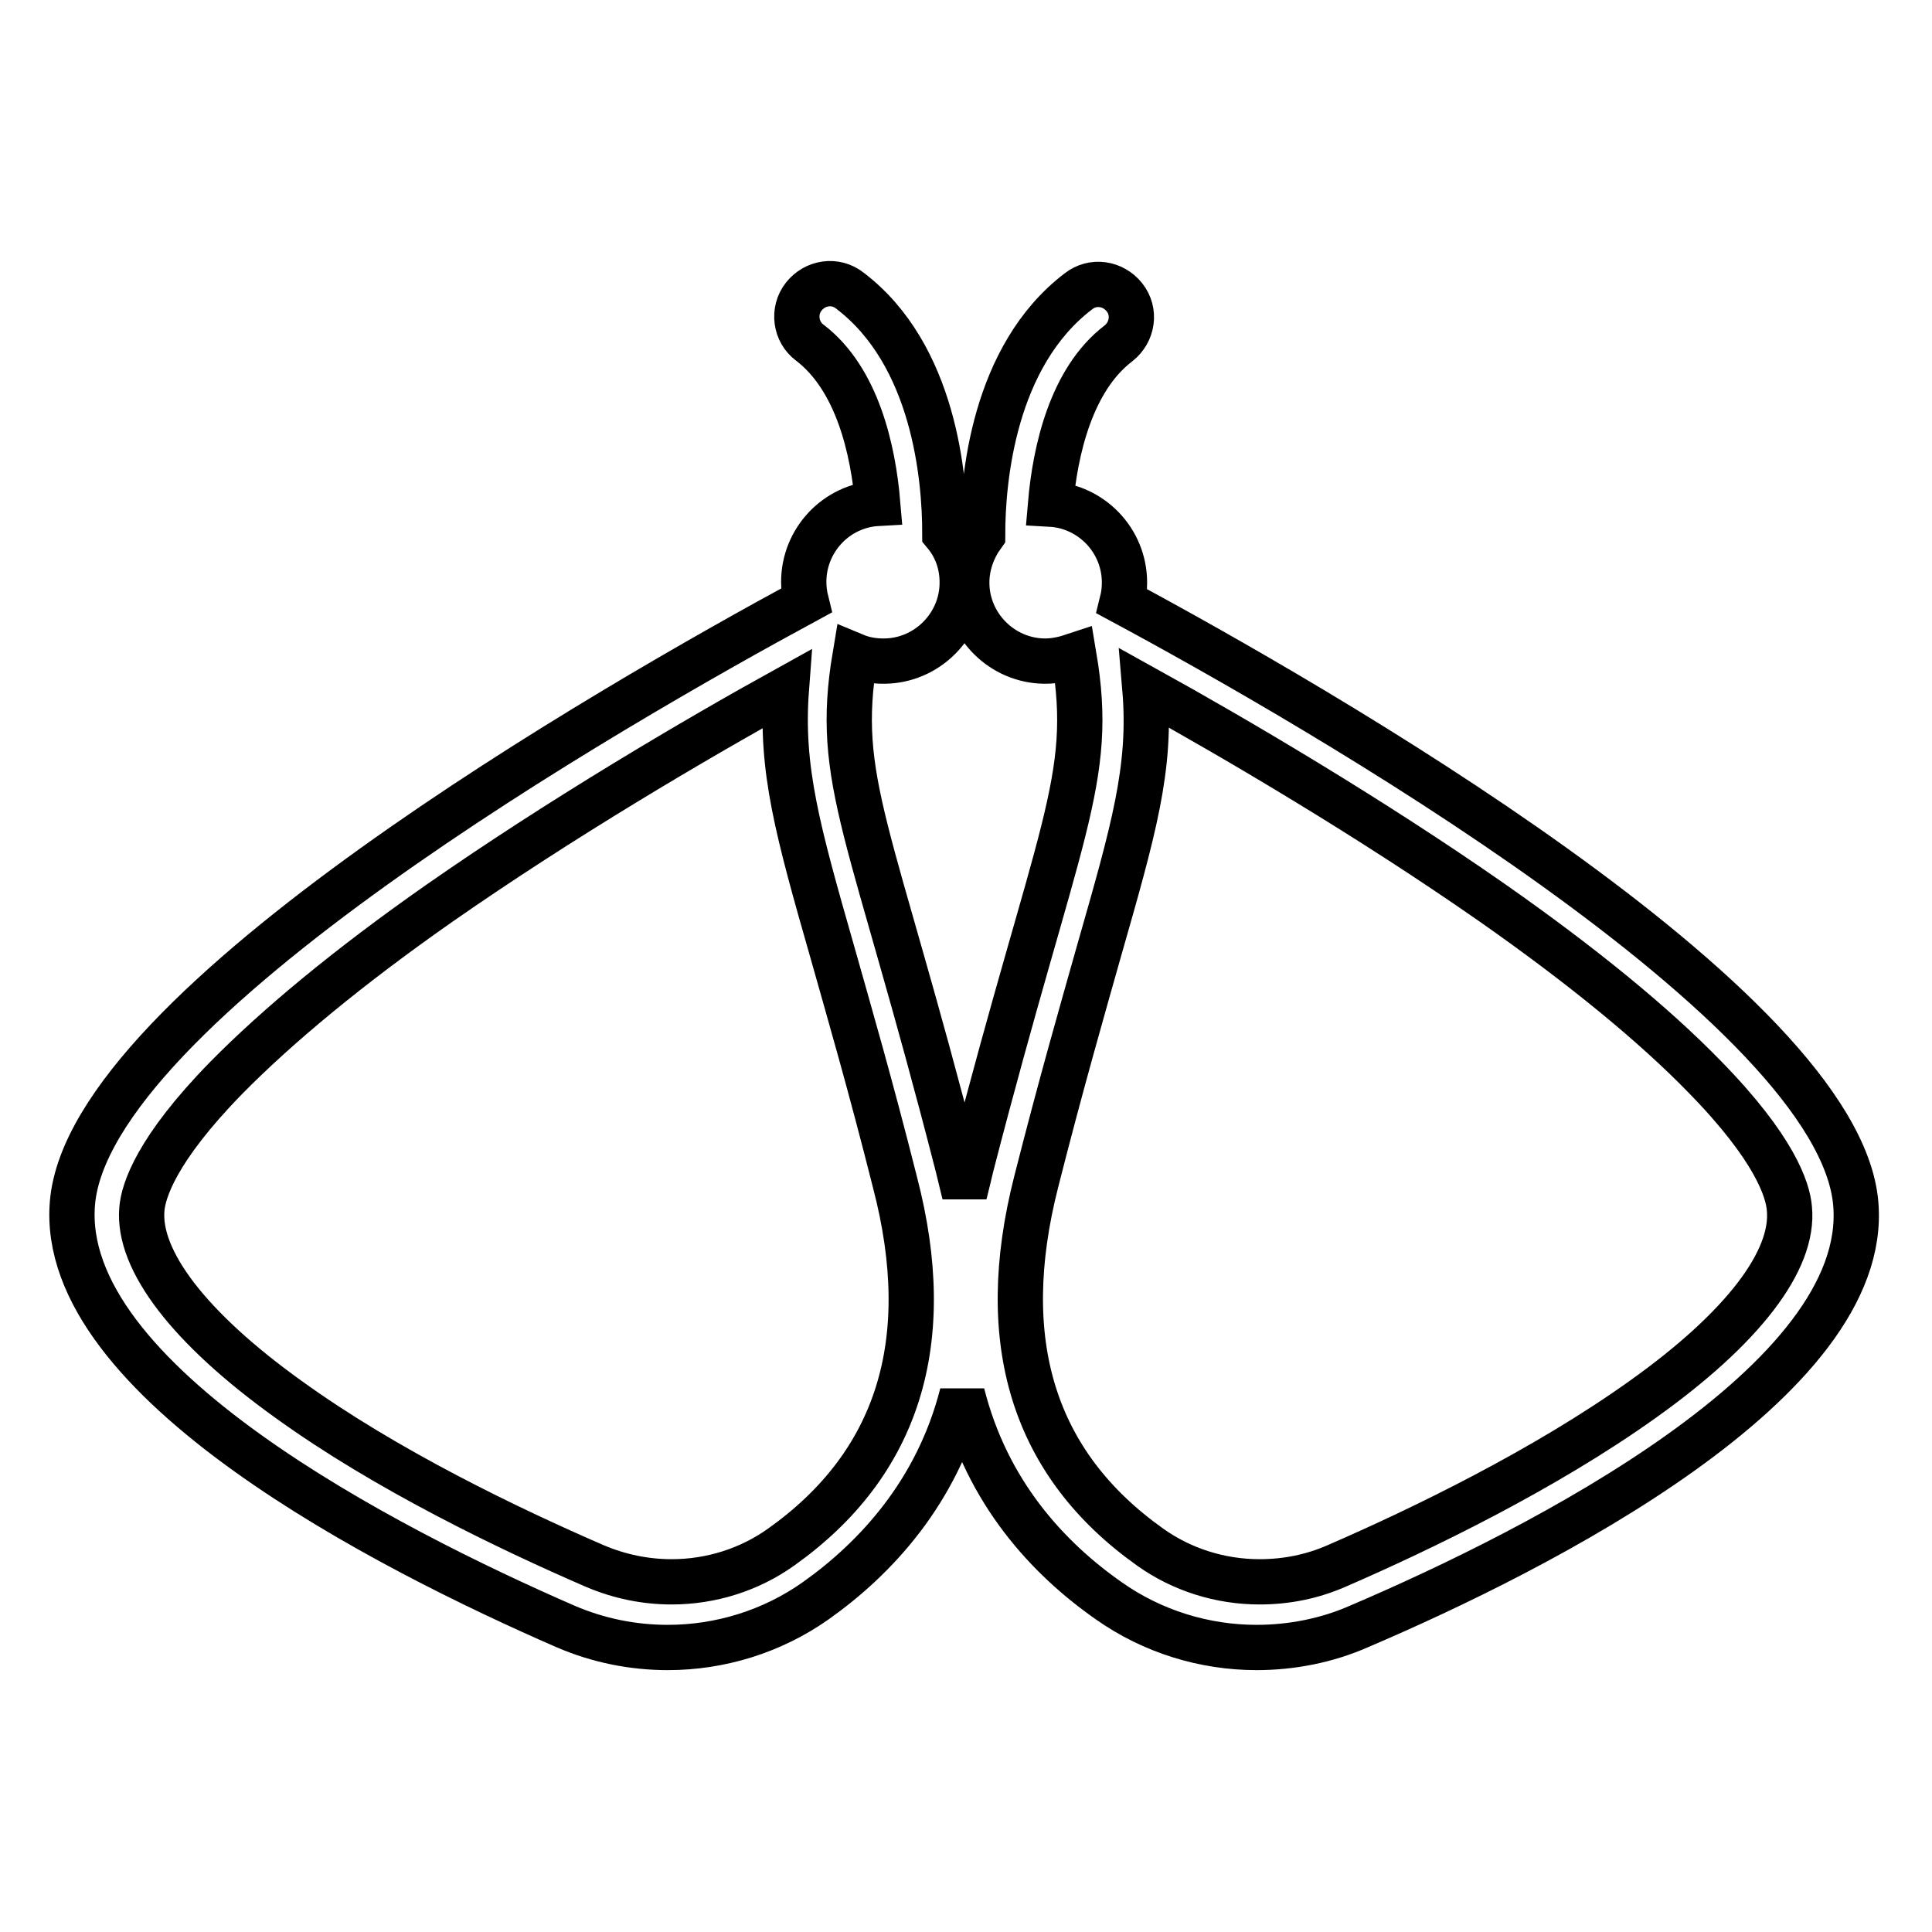 <?xml version="1.0" encoding="utf-8"?>
<!-- Svg Vector Icons : http://www.onlinewebfonts.com/icon -->
<!DOCTYPE svg PUBLIC "-//W3C//DTD SVG 1.1//EN" "http://www.w3.org/Graphics/SVG/1.1/DTD/svg11.dtd">
<svg version="1.1" xmlns="http://www.w3.org/2000/svg" xmlns:xlink="http://www.w3.org/1999/xlink" x="0px" y="0px" viewBox="0 0 256 256" enable-background="new 0 0 256 256" xml:space="preserve">
<g> <path stroke-width="6" fill-opacity="0" stroke="#000000"  d="M245.9,159.5c-2.2-26.2-71.9-66.2-97.2-79.8c0.2-0.8,0.3-1.6,0.3-2.5c0-5.6-4.4-10.1-9.8-10.4 c0.6-7,2.7-16.5,9-21.3c1.9-1.5,2.3-4.2,0.8-6.1s-4.2-2.3-6.1-0.8c-11.3,8.6-12.7,25-12.7,32.3c-1.3,1.8-2.1,4-2.1,6.3 c0,5.7,4.7,10.4,10.4,10.4c1.3,0,2.6-0.3,3.8-0.7c2.8,16.6-2,22.7-13.6,67.6c-0.3,1.3-0.6,2.5-0.9,3.7c-0.3-1.2-0.6-2.5-0.9-3.7 c-11.5-44.9-16.4-50.9-13.6-67.6c1.2,0.5,2.5,0.7,3.8,0.7c5.7,0,10.4-4.7,10.4-10.4c0-2.5-0.8-4.7-2.3-6.5 c0-7.4-1.4-23.7-12.6-32.2c-1.9-1.5-4.6-1.1-6.1,0.8s-1.1,4.7,0.8,6.1c6.3,4.8,8.4,14.2,9,21.3c-5.5,0.3-9.8,4.9-9.8,10.4 c0,0.8,0.1,1.7,0.3,2.5c-25.3,13.7-95,53.6-97.2,79.8c-2,23.6,41.9,45.9,65.3,56.1c4.4,1.9,9,2.8,13.6,2.8c6.9,0,13.8-2.1,19.6-6.2 c7.9-5.6,16.1-14.4,19.4-27.4c3.3,13.1,11.4,21.8,19.4,27.4c5.8,4.1,12.7,6.2,19.6,6.2c4.6,0,9.3-0.9,13.6-2.8 C204,205.3,247.9,183,245.9,159.5L245.9,159.5z M103.5,205c-4.2,3-9.3,4.6-14.5,4.6c-3.5,0-6.9-0.7-10.2-2.1 c-11.3-4.9-27.6-12.7-40.6-22.1C25.1,176,18.2,167,18.8,160.2c0.2-2.4,1.9-7.9,11.2-17.4c6.8-6.9,16.2-14.7,28.2-23.1 c16.2-11.3,33.9-21.7,46-28.4c-0.8,10.6,1.5,18.8,6.1,34.9c2.2,7.8,5,17.4,8.3,30.5C124.1,177.8,119,194,103.5,205z M217.7,185.4 c-13,9.3-29.3,17.2-40.6,22.1c-3.2,1.4-6.6,2.1-10.2,2.1c-5.2,0-10.3-1.6-14.5-4.6c-15.5-11-20.5-27.2-15.1-48.4 c3.3-13,6.1-22.7,8.3-30.5c4.6-16.1,7-24.3,6.1-34.9c12.1,6.7,29.8,17.1,46,28.4c12,8.4,21.5,16.2,28.2,23.1 c9.3,9.5,11,15,11.2,17.4C237.8,167,230.9,176,217.7,185.4L217.7,185.4z"/></g>
</svg>